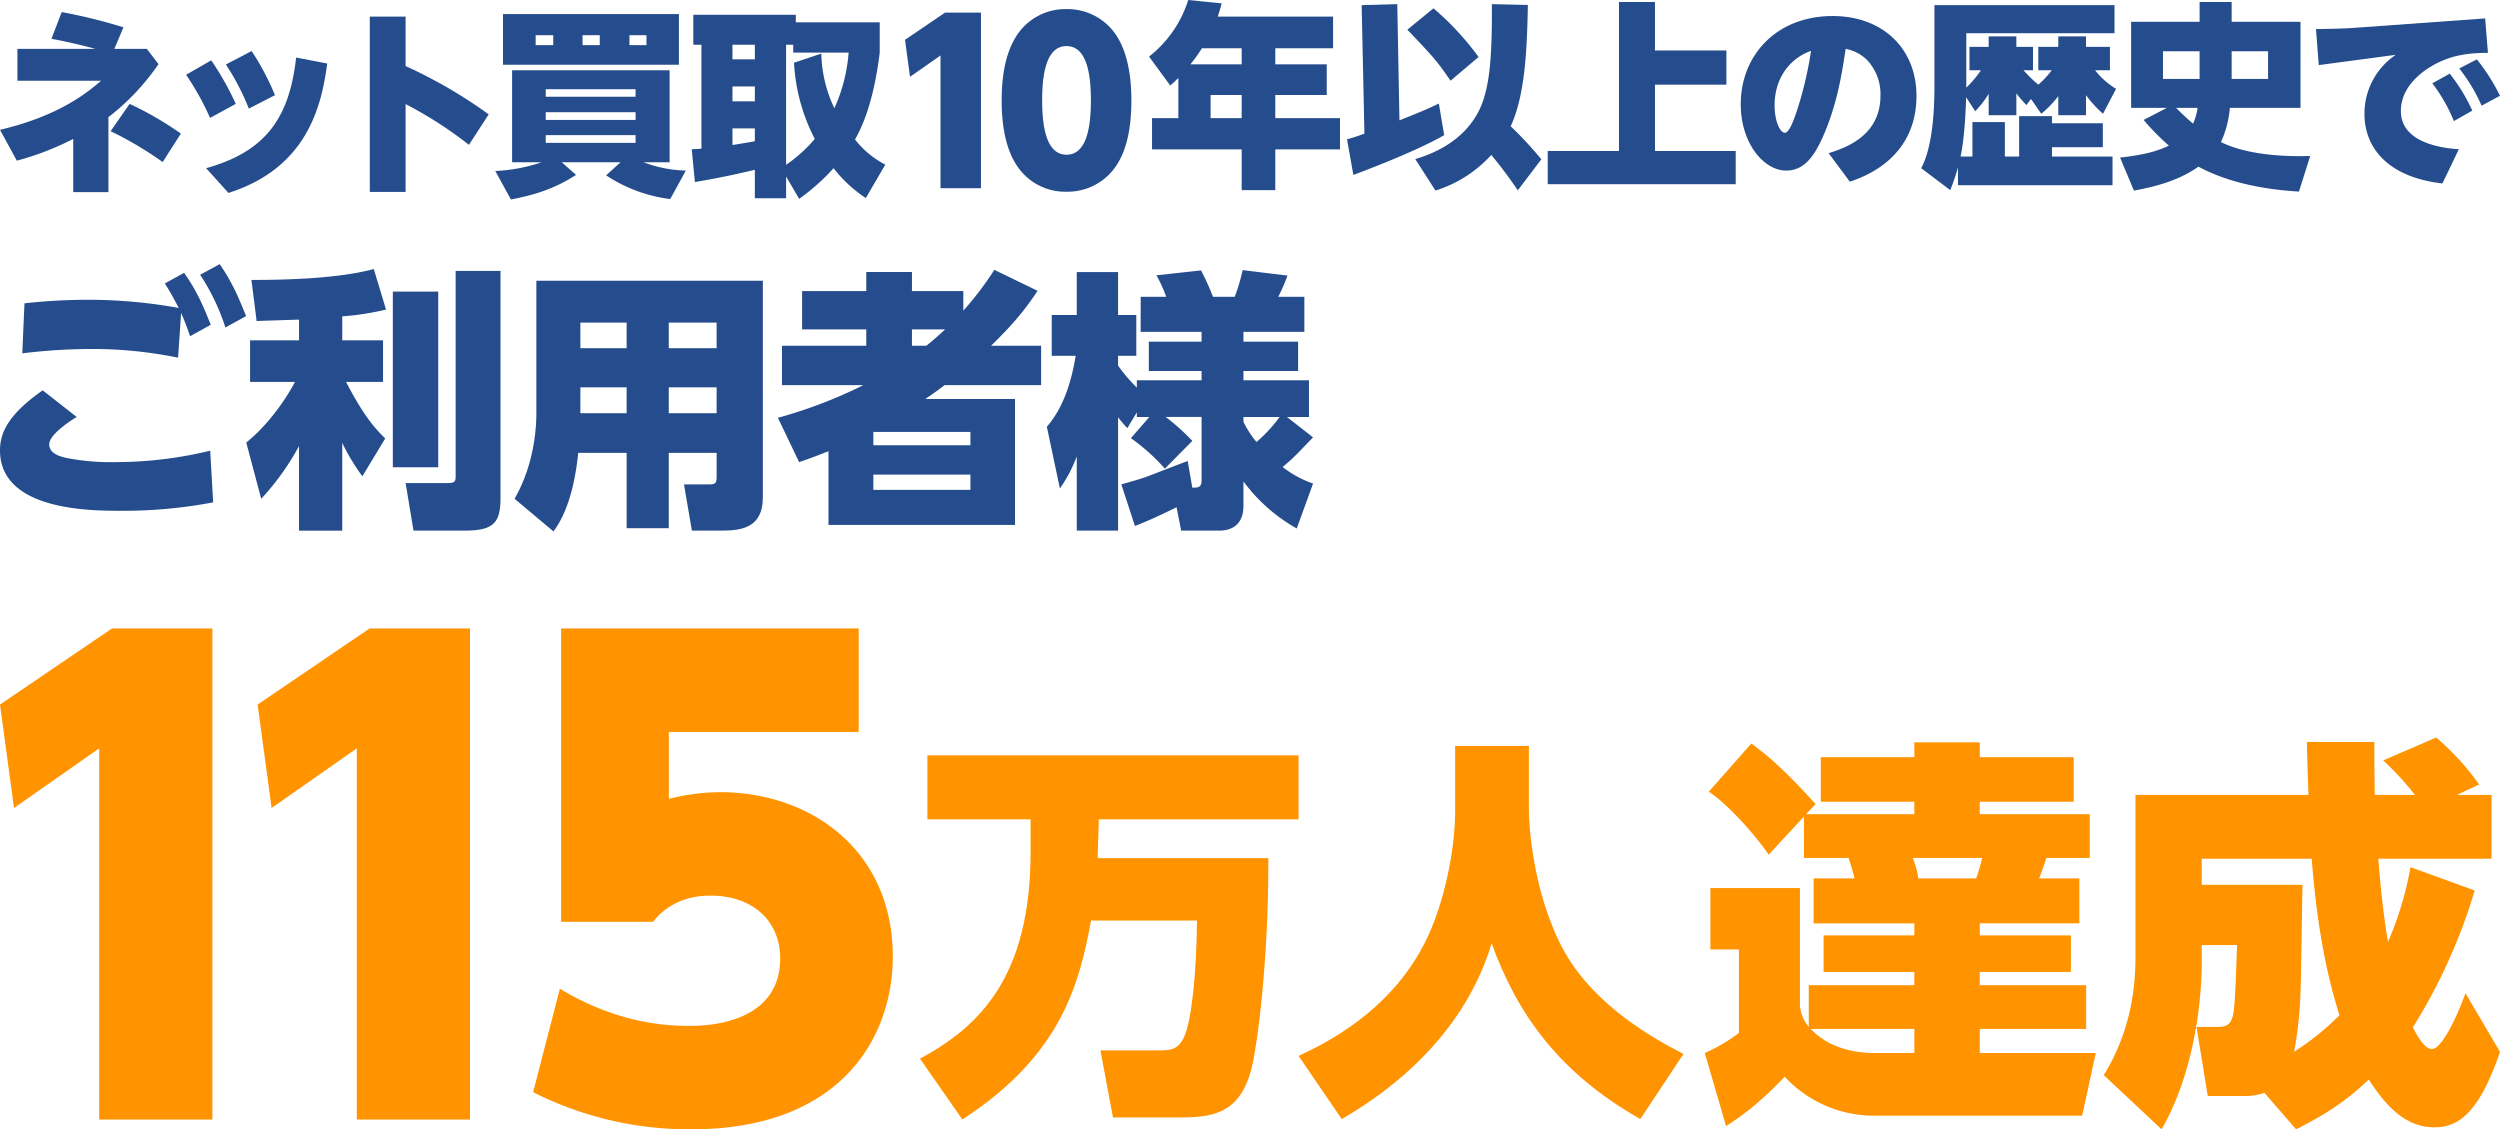 <svg xmlns="http://www.w3.org/2000/svg" width="729.909" height="329.715" viewBox="0 0 729.909 329.715">
  <g id="グループ_26842" data-name="グループ 26842" transform="translate(-11.515)">
    <g id="グループ_25600" data-name="グループ 25600" transform="translate(11.516 0)">
      <g id="グループ_25605" data-name="グループ 25605" transform="translate(0 0)">
        <g id="グループ_25600-2" data-name="グループ 25600" transform="translate(0 3.521)">
          <path id="パス_41409" data-name="パス 41409" d="M-3703.659,624.325l3.409,4.449a67.956,67.956,0,0,1-14.619,15.483v21.9h-10.282v-15.54a82.621,82.621,0,0,1-16.466,6.355l-4.911-9.014c17.736-4.159,26-11.322,29.522-14.328h-24.437v-9.3h22.762c-1.271-.346-6.3-1.733-12.827-2.946l3-7.8a158.492,158.492,0,0,1,18.025,4.448l-2.656,6.3Zm4.622,33.048a104.277,104.277,0,0,0-15.195-9.014l5.546-7.972a97.62,97.62,0,0,1,14.964,8.665Z" transform="translate(3746.527 -613.58)" fill="#254d8d"/>
          <path id="パス_41410" data-name="パス 41410" d="M-3682.761,628.114a85.573,85.573,0,0,1,7.166,12.711l-7.512,4.1a79.517,79.517,0,0,0-6.99-12.594Zm33.856.925c-1.617,12.363-5.834,30.5-28.828,37.783l-6.528-7.222c17.446-4.852,24.321-14.732,26.286-32.3Zm-22.069-3.641a74.07,74.07,0,0,1,6.817,12.884l-7.626,3.929a70,70,0,0,0-6.7-12.884Z" transform="translate(3744.435 -614.018)" fill="#254d8d"/>
          <path id="パス_41411" data-name="パス 41411" d="M-3605.461,652.4a116.605,116.605,0,0,0-18.488-11.9v25.65h-10.456V614.96h10.456V629.4a140.344,140.344,0,0,1,24.265,14.1Z" transform="translate(3742.37 -613.631)" fill="#254d8d"/>
          <path id="パス_41412" data-name="パス 41412" d="M-3545.281,668.2a43.661,43.661,0,0,1-18.72-6.932l4.217-3.813h-17.159l4.16,3.7c-5.488,3.524-10.977,5.662-19.009,7.163l-4.563-8.318a48.519,48.519,0,0,0,13.519-2.542h-8.608V630.587h45.988v26.865h-7.627a37.229,37.229,0,0,0,12.365,2.427Zm2.54-54.017v14.789H-3594.1V614.18Zm-41.827,6.182v2.889h5.141v-2.889Zm2.947,17.967h26.229v-2.2h-26.229Zm0,6.76h26.229v-2.254h-26.229Zm0,4.448v2.253h26.229v-2.253Zm10.745-29.174v2.889h5.025v-2.889Zm13.692,0v2.889h4.969v-2.889Z" transform="translate(3740.959 -613.602)" fill="#254d8d"/>
          <path id="パス_41413" data-name="パス 41413" d="M-3485.956,667.918a38.722,38.722,0,0,1-9.417-8.724,61.806,61.806,0,0,1-10.053,8.955l-3.812-6.529v6.354h-9.127v-8.319c-3.411.867-10.8,2.485-17.5,3.581l-.926-9.59a22.225,22.225,0,0,0,2.832-.173V623.143h-2.368V614.42h29.925v2.194h24.5v8.84c-.75,6.067-2.54,17.274-7.22,25.363a27,27,0,0,0,8.84,7.337Zm-38.939-44.775v4.276h6.529v-4.276Zm0,12.191v4.333h6.529v-4.333Zm6.529,12.247h-6.529v4.853c.982-.173,2.658-.4,6.529-1.1Zm19.411-21.837a38.719,38.719,0,0,0,3.812,15.944,48.085,48.085,0,0,0,4.16-16.234h-16.175v-2.311h-2.081v35.069a42.377,42.377,0,0,0,8.377-7.568,54.379,54.379,0,0,1-6.066-22.243Z" transform="translate(3738.75 -613.611)" fill="#254d8d"/>
        </g>
        <g id="グループ_25601" data-name="グループ 25601" transform="translate(264.233)">
          <path id="パス_41414" data-name="パス 41414" d="M-3842.434,690.432h10.484v51.282h-11.819V702.951l-8.9,6.227-1.459-10.8Z" transform="translate(3854.126 -686.757)" fill="#254d8d"/>
          <path id="パス_41415" data-name="パス 41415" d="M-3820.629,734.685c-3.941-6.165-4.194-14.871-4.194-18.684,0-9.023,1.779-14.807,4.321-18.81a16.975,16.975,0,0,1,14.617-7.817,17.072,17.072,0,0,1,14.678,7.88c3.813,5.973,4.258,14.3,4.258,18.746,0,7.372-1.144,13.981-4.193,18.747a17.033,17.033,0,0,1-14.742,7.943A16.864,16.864,0,0,1-3820.629,734.685ZM-3798.771,716c0-8.388-1.461-15.823-7.115-15.823S-3813,707.614-3813,716c0,9.215,1.78,15.886,7.119,15.886C-3800.231,731.888-3798.771,724.454-3798.771,716Z" transform="translate(3853.039 -686.718)" fill="#254d8d"/>
          <path id="パス_41416" data-name="パス 41416" d="M-3726.408,691.469v9.244h-16.869v4.679h15.021v8.955h-15.021v6.761h18.893v9.127h-18.893v11.9h-9.821v-11.9h-26.17v-9.127h7.683V709.38c-1.04,1.04-1.5,1.444-2.368,2.194l-6.182-8.435a33.868,33.868,0,0,0,11.438-16.523l9.764.983c-.346,1.328-.519,1.906-1.155,3.87Zm-38.3,9.244a43.4,43.4,0,0,1-3.351,4.679h14.962v-4.679Zm11.611,13.634h-9.069v6.761h9.069Z" transform="translate(3851.383 -686.616)" fill="#254d8d"/>
          <path id="パス_41417" data-name="パス 41417" d="M-3720.112,727.334a49.06,49.06,0,0,0,5.083-1.674l-.808-37.495,10.4-.288.635,33.912c2.484-.983,8.262-3.236,11.5-4.911l1.56,9.244c-8.9,5.142-26.344,11.554-26.517,11.612Zm25.248-38.244a83.094,83.094,0,0,1,13.171,14.212l-8.2,6.933c-3.987-5.836-4.853-6.76-12.6-14.906Zm27.557-.983c-.231,11.208-.579,25.94-5.025,35.415a110.889,110.889,0,0,1,8.954,9.648l-6.874,9.071a125,125,0,0,0-7.742-10.342,36.726,36.726,0,0,1-16.292,10.4l-5.893-9.187c14.154-4.217,18.371-12.825,19.815-17.1,1.676-5.085,2.657-11.555,2.542-28.136Z" transform="translate(3849.157 -686.663)" fill="#254d8d"/>
          <path id="パス_41418" data-name="パス 41418" d="M-3627.941,687.217v14.154h20.855v9.994h-20.855V730.72h23.572v9.706h-54.884V730.72h20.8v-43.5Z" transform="translate(3846.901 -686.638)" fill="#254d8d"/>
          <path id="パス_41419" data-name="パス 41419" d="M-3575.074,731.513c5.662-1.734,15.137-5.432,15.137-16.812a14.507,14.507,0,0,0-3.871-10.343,12.026,12.026,0,0,0-6.3-3.292c-1.041,7.105-2.542,16.58-6.761,25.94-2.657,5.892-5.661,9.59-10.572,9.59-6.7,0-13.288-8.146-13.288-19.355,0-14.442,10.572-25.765,26.807-25.765,14.79,0,24.5,9.647,24.5,23.281,0,18.661-16,23.918-19.469,25.073Zm-15.772-13.982c0,4.852,1.676,8.031,3.006,8.031s2.715-4.16,3.35-5.951a107.065,107.065,0,0,0,4.276-17.968C-3586.8,704.013-3590.846,710.021-3590.846,717.531Z" transform="translate(3844.73 -686.796)" fill="#254d8d"/>
          <path id="パス_41420" data-name="パス 41420" d="M-3516.159,707.184a44.023,44.023,0,0,0,4.333,4.216,27.62,27.62,0,0,0,3.928-4.216h-3.928v-6.818h5.834V697.3h8.089v3.062h6.99v6.818h-4.333a22.12,22.12,0,0,0,6.125,5.43l-3.813,7.28a34.6,34.6,0,0,1-4.968-5.431V720.3h-8.089v-5.547a32.109,32.109,0,0,1-4.967,5.142l-3-4.333-1.328,1.791a36.008,36.008,0,0,1-2.948-3.408V720.3h-8.087v-6.24a26.5,26.5,0,0,1-3.929,5.084l-2.658-4.1c-.116,5.027-.578,12.653-1.618,17.331h3.466V722.32h9.475v10.052h4.16V720.587h9.59v2.079h14.849v6.991h-14.849v2.715h17.679v8.377h-45.12v-5.2a69.807,69.807,0,0,1-2.252,6.643l-8.494-6.412c3.871-7.163,3.871-20.336,3.871-24.611V688.176h52.573v8.2h-43.272v15.888a31.244,31.244,0,0,0,4.275-5.083h-3.351v-6.818h5.605V697.3h8.087v3.062h4.853v6.818Z" transform="translate(3842.703 -686.674)" fill="#254d8d"/>
          <path id="パス_41421" data-name="パス 41421" d="M-3472.03,718.124h-10.457V692.994h19.989v-5.777h9.359v5.777h20.105v25.131h-20.625a30.3,30.3,0,0,1-2.6,10c9.128,4.507,22.589,4.161,26.057,4.045l-3.293,10.4c-5.72-.346-18.6-1.444-29.349-7.278-5.085,3.639-11.44,5.661-18.834,6.991l-4.044-9.648c8.2-.867,11.786-2.311,14.269-3.467a72.672,72.672,0,0,1-7.395-7.51Zm-1.156-16.522v8.087h10.688V701.6Zm3.813,16.522c1.1,1.1,2.658,2.658,4.969,4.623a17.693,17.693,0,0,0,1.328-4.623Zm16.234-8.434h10.63V701.6h-10.63Z" transform="translate(3840.467 -686.638)" fill="#254d8d"/>
          <path id="パス_41422" data-name="パス 41422" d="M-3376.921,692.2l.81,10.053c-4.39.057-9.937.23-15.83,3.523-2.485,1.386-9.591,5.835-9.591,13.462,0,9.013,11.324,10.8,16.927,11.15l-4.793,9.995c-15.771-1.791-22.764-10.283-22.764-20.336a20.7,20.7,0,0,1,9.128-17.216l-22.473,3-.808-10.514c2.772-.058,7.971-.115,10.918-.347Zm-10.34,16.119a52.14,52.14,0,0,1,6.585,10.8l-5.373,3.063a47.787,47.787,0,0,0-6.3-11.035Zm7.914-4.161a56.553,56.553,0,0,1,6.759,10.631l-5.373,2.889a49.3,49.3,0,0,0-6.528-10.862Z" transform="translate(3838.264 -686.823)" fill="#254d8d"/>
        </g>
      </g>
      <g id="グループ_26838" data-name="グループ 26838" transform="translate(0 77.124)">
        <g id="レイヤー_1" data-name="レイヤー 1" transform="translate(0 0)">
          <g id="グループ_24943" data-name="グループ 24943" transform="translate(0)">
            <path id="パス_41038" data-name="パス 41038" d="M-1803.587,1150.661c-1.429.873-8.018,5-8.018,8.018,0,2.779,3.572,3.652,5.159,3.969a66.451,66.451,0,0,0,13.814,1.192,117.683,117.683,0,0,0,28.025-3.334l.873,15.084a139.974,139.974,0,0,1-26.993,2.461c-8.653,0-35.249,0-35.249-17.625,0-5.557,2.858-10.8,12.464-17.545Zm31.359-42.077c3.334,4.685,5.319,8.891,7.781,15.164l-6.034,3.334c-1.349-3.97-1.906-5.081-2.621-6.828l-.873,13.1a124.011,124.011,0,0,0-25.326-2.54,165.548,165.548,0,0,0-20.165,1.27l.635-14.609a169.4,169.4,0,0,1,18.816-1.031,148.153,148.153,0,0,1,26.2,2.382,74.732,74.732,0,0,0-4.049-7.146Zm10.4-2.541c3.334,4.843,5.161,8.813,7.7,15.164l-6.034,3.333a62.736,62.736,0,0,0-7.384-15.4Z" transform="translate(1825.975 -1106.044)" fill="#254d8d"/>
            <path id="パス_41039" data-name="パス 41039" d="M-1718.868,1122.634c-3.017.079-9.765.317-12.385.4l-1.508-11.988c11.193,0,25.563-.476,35.725-3.175l3.573,11.829a81.852,81.852,0,0,1-12.781,1.984v6.987h11.908v12.147h-10.8c5.557,10.718,8.971,14.053,11.433,16.513l-6.669,11.035a59.019,59.019,0,0,1-5.875-9.765v25.643h-12.623v-24.69a75.673,75.673,0,0,1-11.036,15.4l-4.366-16.435c8.574-6.907,13.893-16.99,14.211-17.7h-13.1v-12.147h14.291Zm40.648-8.178v51.287h-13.258v-51.287Zm18.18-6.034v66.132c0,7.3-1.826,9.686-10.559,9.686h-14.846l-2.3-13.892h12.306c2.222,0,2.3-.636,2.3-2.145v-59.781Z" transform="translate(1806.17 -1106.438)" fill="#254d8d"/>
            <path id="パス_41040" data-name="パス 41040" d="M-1561.87,1175.495c0,9.051-6.51,9.685-12.305,9.685h-8.415l-2.3-13.5h7.462c1.747,0,2.065-.4,2.065-2.382v-6.828h-13.972v21.991h-12.306v-21.991h-14.132c-.477,4.764-1.905,15.878-7.225,22.944l-11.353-9.526c6.193-10.8,6.352-22.309,6.352-24.77v-38.9h66.132Zm-39.774-51.049h-13.5v7.464h13.5Zm0,18.9h-13.5v7.542h13.5Zm26.278-18.9h-13.972v7.464h13.972Zm0,18.9h-13.972v7.542h13.972Z" transform="translate(1784.593 -1107.378)" fill="#254d8d"/>
            <path id="パス_41041" data-name="パス 41041" d="M-1460.482,1114.284c-3.493,5.24-6.589,9.209-13.576,16.037h14.607v11.511h-28.183c-1.35,1.032-2.619,1.985-5.637,4.049h26.2v36.758h-54.462v-21.515c-3.1,1.192-4.843,1.906-8.573,3.176l-6.193-12.941a136.413,136.413,0,0,0,24.928-9.527h-23.738v-11.511h24.611v-4.764h-18.736v-11.194h18.736V1108.8h13.338v5.558h15v5.716a92.137,92.137,0,0,0,9.05-11.908Zm-19.609,41.2h-28.343v3.89h28.343Zm0,12.464h-28.343v4.446h28.343Zm-12.862-37.63c2.461-1.985,3.652-3.1,5.478-4.764h-9.686v4.764Z" transform="translate(1763.418 -1106.503)" fill="#254d8d"/>
            <path id="パス_41042" data-name="パス 41042" d="M-1406.22,1151.143h-3.652v-1.351l-2.779,4.606a32.207,32.207,0,0,1-2.7-3.177v33.106h-12.067v-21.674a41.284,41.284,0,0,1-4.922,9.368L-1436.15,1154c4.764-5.478,7.145-12.941,8.415-20.721h-6.986v-11.908h7.3v-12.544h12.067v12.544h5.32v11.908h-5.32v2.858a47.5,47.5,0,0,0,5.478,6.431v-2.144h18.9v-2.7h-15.4v-8.575h15.4v-2.857h-17.783v-10.242h7.462a40.274,40.274,0,0,0-2.857-6.272l13.02-1.428a72.6,72.6,0,0,1,3.493,7.7h6.352a54.96,54.96,0,0,0,2.3-7.781l13.1,1.589a51.582,51.582,0,0,1-2.7,6.192h7.622v10.242h-17.784v2.857h15.958v8.575h-15.958v2.7h19.133v10.718h-6.43l7.621,5.954c-5.8,6.033-6.033,6.272-8.892,8.653a31.643,31.643,0,0,0,8.892,4.843l-4.763,13.1a49.209,49.209,0,0,1-15.561-13.734v7.145c0,6.509-4.762,7.224-7.066,7.224h-11.114l-1.35-6.828c-6.907,3.414-9.765,4.525-12.146,5.478l-3.969-12.147c1.826-.556,3.731-1.033,6.43-1.905,1.906-.636,10.877-4.208,12.941-4.923l1.35,7.78c1.667,0,2.7,0,2.7-2.143v-18.5h-10.479a63.851,63.851,0,0,1,7.78,6.986l-8.018,8.1a56.735,56.735,0,0,0-9.924-8.891Zm27.469,1.428a29.51,29.51,0,0,0,3.811,5.876,42.826,42.826,0,0,0,6.748-7.3h-10.559Z" transform="translate(1741.79 -1106.525)" fill="#254d8d"/>
          </g>
        </g>
      </g>
    </g>
    <path id="パス_42760" data-name="パス 42760" d="M-565.684,1073.615-576,1084.749c-2.93-4.454-11.135-14.182-17.463-18.4l12.424-14.065c3.164,2.345,8.673,6.447,18.752,17.7l-2.813,2.93h31.645v-3.634h-27.309v-13.008h27.309v-4.338h19.1v4.338h27.426v13.008h-27.426v3.634h32.114v12.775h-12.657c-.821,2.462-.938,2.813-2.11,5.977h11.72v13.127h-29.067v3.516h26.606v10.666h-26.606v3.868h31.059v12.774h-31.059v7.033h33.873l-3.986,18.284h-61.766a35.55,35.55,0,0,1-25.082-11.37c-7.5,7.853-12.072,11.135-17.112,14.417l-6.211-21.331a49.6,49.6,0,0,0,9.962-5.859v-24.38h-8.321v-17.932h26.136v34.341a11.608,11.608,0,0,0,2.578,6.212v-12.188h30.825v-3.868h-26.489v-10.666h26.489v-3.516H-562.87v-13.127h11.954c-.469-1.991-1.055-3.868-1.757-5.977h-13.01Zm32.232,62h-30.239c4.688,5.04,11.72,7.033,18.635,7.033h11.6Zm-.469-49.928a26.6,26.6,0,0,1,1.641,5.977H-515.4a56.07,56.07,0,0,0,1.759-5.977Z" transform="translate(1103.889 -835.204)" fill="#ff9300"/>
    <path id="パス_42761" data-name="パス 42761" d="M-387.731,1153.725a15.74,15.74,0,0,1-5.626.937h-10.9l-3.282-20.158h5.274c2.931,0,4.805,0,5.509-4.1.586-3.517.82-13.947,1.055-19.809h-10.314v5.392c0,2.344,0,28.011-11.721,48.405l-16.878-15.822c6.447-10.431,9.259-22.034,9.259-34.459v-47.35h50.516c-.117-2.462-.469-13.245-.469-15.47h19.69c0,2.813,0,6.563.118,15.47h11.72a82.988,82.988,0,0,0-9.259-10.08l15.471-6.68a74.792,74.792,0,0,1,12.542,13.713l-6.446,3.047h10.08V1085.4h-33.052c.351,5.625,1.524,17.111,2.813,24.261a96.7,96.7,0,0,0,6.563-21.8l18.753,6.8a163.9,163.9,0,0,1-18.049,39.968c1.406,2.813,3.516,6.328,5.509,6.328,3.281,0,8.087-11.369,9.845-16.291l10.08,17.112c-6.329,18.636-12.658,22.034-19.222,22.034-9.727,0-15.587-8.674-19.1-13.949-6.8,6.448-12.657,10.2-21.214,14.534Zm11.134-60.713c-.117,4.573-.352,26.49-.586,31.412a112.175,112.175,0,0,1-1.875,17.346,77.682,77.682,0,0,0,13.244-10.665c-4.571-14.65-6.8-29.3-8.088-45.709h-32.114v7.616Z" transform="translate(1060.356 -834.676)" fill="#ff9300"/>
    <g id="グループ_26844" data-name="グループ 26844" transform="translate(11.516 183.491)">
      <g id="レイヤー_1-2" data-name="レイヤー 1">
        <g id="グループ_24942" data-name="グループ 24942">
          <path id="パス_41035" data-name="パス 41035" d="M-1281.677,988.494h29.317v143.38h-33.048v-108.38l-24.873,17.413-4.086-30.2Z" transform="translate(1314.368 -988.494)" fill="#ff9300"/>
          <path id="パス_41036" data-name="パス 41036" d="M-1167.8,988.494h29.317v143.38h-33.047v-108.38l-24.874,17.413-4.086-30.2Z" transform="translate(1275.704 -988.494)" fill="#ff9300"/>
          <path id="パス_41037" data-name="パス 41037" d="M-983.646,1018.7h-55.433v19.545a62.069,62.069,0,0,1,14.924-1.955c26.829,0,50.459,17.235,50.459,47.973,0,23.807-15.28,50.458-58.809,50.458a100.956,100.956,0,0,1-46.2-10.84l7.818-30.2c17.945,10.837,33.047,10.837,38.023,10.837,3.375,0,26.293,0,26.293-19.721,0-11.016-8.171-18.3-20.253-18.3-2.31,0-10.838,0-16.878,7.641h-26.828V988.494h86.881Z" transform="translate(1234.355 -988.494)" fill="#ff9300"/>
        </g>
      </g>
      <g id="編集モード" transform="translate(268.595 26.607)">
        <path id="パス_41055" data-name="パス 41055" d="M-857.757,1104.344c-3.436,18.559-8.706,39.407-37.574,58.079l-12.371-17.755c17.526-9.394,32.3-24.057,32.3-60.37v-9.507h-30.129v-18.672h108.368v18.672h-58.307c-.115,3.894-.343,9.393-.343,11.34h49.829c.115,29.325-3.206,55.1-5.04,61.859-3.551,13.173-11.8,13.86-21.536,13.86h-18.787l-3.665-19.588h16.5c3.78,0,6.187,0,8.019-4.124,2.061-4.7,3.551-18.1,3.665-33.795Z" transform="translate(907.703 -1045.679)" fill="#ff9300"/>
        <path id="パス_41056" data-name="パス 41056" d="M-711.234,1052.253H-689.7v19.016c0,3.438,1.03,24.286,10.424,41.125,9.049,16.037,26.461,25.545,34.709,29.784l-12.6,19.016c-23.369-13.287-35.741-30.128-43.416-51.32-2.291,7.446-10.2,31.846-43.759,51.32l-12.6-18.443c6.3-2.979,26.347-12.143,36.886-33.107,5.385-10.539,8.821-26.576,8.821-38.26Z" transform="translate(867.484 -1044.564)" fill="#ff9300"/>
      </g>
    </g>
  </g>
</svg>
